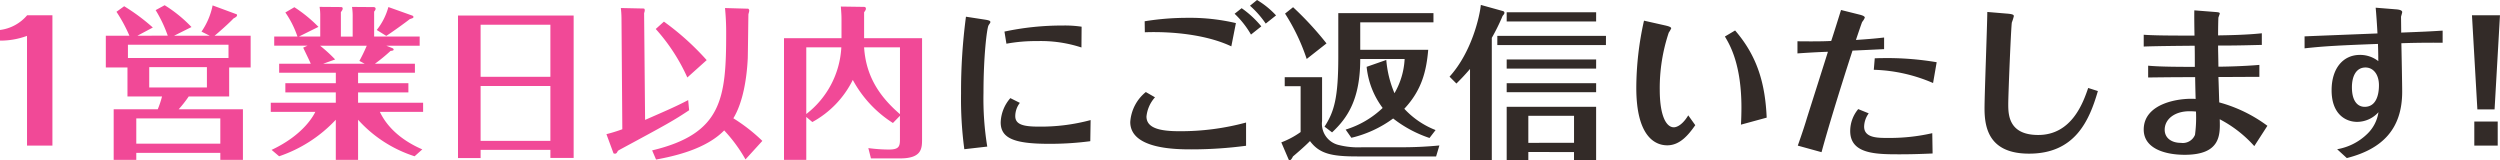 <svg xmlns="http://www.w3.org/2000/svg" width="427.336" height="27.412" viewBox="0 0 427.336 27.412">
  <g id="グループ_210" data-name="グループ 210" transform="translate(-386.556 -2323.108)">
    <path id="パス_217" data-name="パス 217" d="M188.44-20.328a19.408,19.408,0,0,0-3.248-.2,46.976,46.976,0,0,0-9.94,1.036l.336,2.072a27.51,27.51,0,0,1,5.236-.448,22.3,22.3,0,0,1,7.588,1.092Zm-19.768-1.708a97.194,97.194,0,0,0-.84,13.1,64.386,64.386,0,0,0,.56,9.548l3.92-.448a50.841,50.841,0,0,1-.644-9.184c0-6.384.588-10.948.84-11.48.028-.112.336-.476.336-.588,0-.168,0-.308-.924-.448ZM189.98-4.368a32.755,32.755,0,0,1-8.848,1.12c-2.6,0-4.032-.336-4.032-1.792a3.753,3.753,0,0,1,.784-2.268L176.26-8.12a6.623,6.623,0,0,0-1.652,4.144c0,2.772,2.408,3.668,8.316,3.668a52.8,52.8,0,0,0,7-.448ZM214.592-22.54a15.535,15.535,0,0,1,2.8,3.556l1.764-1.4a16.855,16.855,0,0,0-3.36-3.108Zm1.96,18.592A42.62,42.62,0,0,1,205.1-2.464c-3.5,0-5.572-.616-5.572-2.52a5.77,5.77,0,0,1,1.456-3.276l-1.568-.9a7.219,7.219,0,0,0-2.66,5.124c0,4.676,7.952,4.676,10.528,4.676a71.234,71.234,0,0,0,9.268-.616Zm.672-19.964a16.416,16.416,0,0,1,2.688,3.052l1.764-1.4a14.713,14.713,0,0,0-3.248-2.632Zm-17.976,4.536c4.592-.168,10.528.392,14.784,2.408l.784-3.976a34.329,34.329,0,0,0-8.288-.9,45.4,45.4,0,0,0-7.308.588Zm49.7,16.716A14.385,14.385,0,0,1,243.6-6.3c3.024-3.22,3.78-6.524,4.088-10.08h-11.62v-4.7h12.516v-1.568H232.316V-15.2c0,7.028-.7,9.408-2.352,11.956l1.288.98c2.6-2.436,4.816-5.6,4.816-12.544h7.588A12.911,12.911,0,0,1,241.92-8.96a18.356,18.356,0,0,1-1.4-5.684l-3.36,1.176A14.059,14.059,0,0,0,239.9-6.44a15.923,15.923,0,0,1-6.328,3.7l.98,1.4a19.657,19.657,0,0,0,7.14-3.3,20.686,20.686,0,0,0,6.216,3.332ZM230.3-17.472a54.835,54.835,0,0,0-5.712-6.188l-1.372,1.092a34.366,34.366,0,0,1,3.7,7.756ZM223.16-11.7v1.54h2.716v7.84a14.36,14.36,0,0,1-3.3,1.764l1.26,2.94c.028.084.14.084.252.084.168,0,.448-.532.476-.616.2-.168,1.932-1.624,2.912-2.632C229.1,1.4,231.2,1.848,235.536,1.848h13.5l.56-1.876a67.07,67.07,0,0,1-6.72.308H236.4a13.685,13.685,0,0,1-4.032-.392A3.725,3.725,0,0,1,229.544-4.2v-7.5Zm49.448,12.8V2.52h3.78V-6.636H261.1V2.52h3.7V1.092ZM264.8-.476V-5.1h7.812v4.62Zm11.592-22.316H261.1v1.568h15.288Zm0,8.064H261.1v1.568h15.288Zm0,4.06H261.1v1.54h15.288Zm-17.836-7.756a33.537,33.537,0,0,0,1.848-3.752c.168-.2.308-.336.308-.532,0-.224-.2-.28-.308-.308l-3.724-1.036c-.168,1.82-1.512,8.036-5.348,12.264l1.176,1.176c.588-.588,1.344-1.344,2.324-2.492V2.52h3.724Zm19.516-.336H259.5v1.568h18.564Zm6.5-2.6a52.886,52.886,0,0,0-1.316,11.48c0,8.26,3.164,9.828,5.292,9.828,2.156,0,3.612-1.764,4.788-3.444l-1.2-1.68c-1.232,2.044-2.352,2.044-2.464,2.044-1.232,0-2.408-1.792-2.408-6.44a29.909,29.909,0,0,1,1.54-9.744,4.86,4.86,0,0,0,.42-.728c0-.252-.588-.392-.924-.476ZM298.4-18.648c.84,1.4,2.828,4.732,2.828,12.152,0,.7-.028,2.1-.084,2.912l4.4-1.2c-.252-5.768-1.568-10.472-5.4-14.9Zm25.452,5.684A27.344,27.344,0,0,1,333.984-10.7l.616-3.556a50.813,50.813,0,0,0-9.436-.7c-.7,0-.784.028-1.148.028Zm-2.66,6.72a5.846,5.846,0,0,0-1.372,3.752c0,3.976,4.508,3.976,8.512,3.976,1.876,0,3.724-.056,5.572-.14l-.056-3.472a32.626,32.626,0,0,1-7.7.812c-1.624,0-3.948,0-3.948-1.932a3.986,3.986,0,0,1,.784-2.268Zm4.424-12.236c-1.9.224-3.276.308-4.816.42.224-.672.98-2.912,1.064-3.08a2.84,2.84,0,0,0,.448-.728c0-.168-.14-.336-.924-.532l-3.136-.784c-.224.728-1.512,4.844-1.68,5.292-1.512.084-3.5.084-5.768.056v2.072c2.492-.168,3.64-.224,5.208-.28-.56,1.792-3.08,9.716-3.584,11.312-.308,1.036-.672,2.184-1.568,4.732l4.06,1.12c.812-3.024,2.66-9.24,5.292-17.36,3.108-.14,4.2-.2,5.4-.252Zm17.64-4.368c-.028,2.6-.476,14.14-.476,16.492,0,3.388.812,7.728,7.616,7.728,7.812,0,10.276-5.572,11.76-10.7L360.5-9.856c-.84,2.436-2.772,8.036-8.54,8.036-5.04,0-5.124-3.444-5.124-5.264,0-1.652.476-13.3.616-13.972a9.229,9.229,0,0,0,.336-1.064c0-.224-.112-.364-1.2-.448ZM389.76-13.8c-2.884.252-6.272.308-7,.308-.028-2.3-.056-2.548-.056-3.612,3.472,0,5.012-.056,7.476-.112v-1.988c-2.548.28-5.8.336-7.476.364,0-1.232.028-2.744.056-3.052.028-.112.224-.588.224-.672,0-.14,0-.224-.784-.28l-3.556-.28c-.028.756,0,2.94.028,4.312-1.568,0-6.5.028-8.68-.14v2.016c2.3-.084,5.628-.112,8.708-.14.028.56.028,3.08.028,3.612-2.24,0-5.88,0-7.98-.2v2.016c.812,0,3.192-.056,8.036-.056,0,.56.056,3.024.084,3.724-2.688-.2-8.876.672-8.876,5.236,0,3.276,3.7,4.312,7,4.312,6.188,0,6.076-3.444,5.992-6.076A20.736,20.736,0,0,1,388.892.084l2.24-3.472a24.559,24.559,0,0,0-8.232-4c-.028-.784-.084-2.884-.14-4.34,2.716,0,5.124-.028,7-.028Zm-10.836,7.98a22.019,22.019,0,0,1-.168,3.976,2.248,2.248,0,0,1-2.408,1.372c-1.624,0-2.772-.84-2.772-2.24,0-1.82,1.708-3.164,4.228-3.164C377.888-5.88,378.336-5.88,378.924-5.824Zm18.564-10.808c3.3-.364,5.712-.5,12.544-.756.056,1.708.056,2.38.056,2.94a5.055,5.055,0,0,0-3.136-1.064c-2.856,0-4.844,2.268-4.844,6.048,0,4.144,2.464,5.4,4.368,5.4a4.935,4.935,0,0,0,3.64-1.652,6.412,6.412,0,0,1-1.96,3.752,9.73,9.73,0,0,1-5.1,2.576l1.652,1.512c6.076-1.54,9.464-4.984,9.464-11.34,0-1.316-.112-7.112-.14-8.288,1.344-.056,4.116-.112,7.056-.084v-2.072c-2.8.168-2.856.168-7.084.336,0-.9-.028-2.492-.028-2.716.028-.14.2-.672.2-.784,0-.364-.672-.448-1.064-.476l-3.472-.28c.112,1.176.252,3.22.308,4.4-1.96.084-10.7.42-12.46.5ZM407.9-13.356c1.344,0,2.3,1.2,2.3,3.024,0,.532,0,3.7-2.436,3.7-1.232,0-2.184-1.008-2.184-3.332C405.58-11.872,406.308-13.356,407.9-13.356Zm19.124,7.168h2.94l.924-16.1H426.1ZM426.5,0h4V-4.116h-4Z" transform="translate(383 2348)" fill="#332b28"/>
    <path id="パス_216" data-name="パス 216" d="M8.176,0h4.34V-22.288H8.2a7.268,7.268,0,0,1-4.648,2.52v1.82a13.164,13.164,0,0,0,4.62-.812ZM27.048-18.788l2.632-1.4a33.9,33.9,0,0,0-4.9-3.64l-1.316.952a25.671,25.671,0,0,1,2.212,4.088H21.644v5.432h3.7V-8.4h5.908a16.619,16.619,0,0,1-.728,2.184H22.988V2.436h3.864v-1.2H41.216v1.2H45.08V-6.216H34.1A19.99,19.99,0,0,0,35.812-8.4h6.916v-4.956H46.4v-5.432h-6.16c.588-.476,2.408-2.072,3.22-2.94.392-.224.616-.336.616-.588a.154.154,0,0,0-.084-.14L39.9-23.968a12.108,12.108,0,0,1-1.9,4.48l1.4.7H33.32l2.968-1.484A23.249,23.249,0,0,0,31.7-24l-1.54.84a22.531,22.531,0,0,1,2.072,4.368Zm-1.624,1.54H42.616v2.268H25.424Zm13.5,3.836V-9.94H29.064v-3.472ZM26.852-.336V-4.648H41.216V-.336ZM69.58-17.08h5.712v-1.568H67.508V-22.9c.168-.224.252-.336.252-.5,0-.2-.168-.28-.364-.28l-3.668-.028a10.408,10.408,0,0,1,.112,1.792v3.276H61.824V-22.82c.28-.364.308-.476.308-.616,0-.224-.168-.252-.364-.252l-3.584-.028a9.009,9.009,0,0,1,.112,1.624v3.444h-3.64L57.988-20.3a23.83,23.83,0,0,0-4.116-3.36l-1.54.9A16.426,16.426,0,0,1,54.4-18.648H50.428v1.568h5.684l-.728.336c.168.392,1.12,2.3,1.288,2.744h-5.4v1.54h9.688v1.792H52.332V-9.1h8.624v1.764H49.84v1.568h7.616C57.232-5.32,55.58-1.9,49.98.728L51.268,1.82a23.591,23.591,0,0,0,9.688-6.244v6.86h3.808v-6.86a22.024,22.024,0,0,0,9.66,6.244L75.74.644c-5.1-2.212-6.72-5.32-7.252-6.412H75.88V-7.336H64.764V-9.1h8.6v-1.568h-8.6V-12.46H74.48V-14H67.648a29.57,29.57,0,0,0,2.66-2.184c.42-.056.532-.084.532-.252,0-.084-.056-.14-.2-.224ZM65.884-14H58.8l2.044-.728a25.147,25.147,0,0,0-2.576-2.352h7.98a28.529,28.529,0,0,1-1.26,2.6Zm4.06-9.688a10.9,10.9,0,0,1-1.988,3.92L69.58-18.76c.784-.476,3.584-2.492,4-2.856.588-.2.644-.2.644-.392,0-.14-.14-.2-.2-.224Zm11.9,1.456V2.128h3.864V.728H97.636V2.1h3.976V-22.232ZM97.636-11.76H85.708v-8.9H97.636Zm0,10.948H85.708v-9.38H97.636ZM115.7,2.38C118.72,1.82,124.18.644,127.344-2.6a25.558,25.558,0,0,1,3.64,4.956l2.884-3.164a29.521,29.521,0,0,0-4.956-3.864c1.68-2.772,2.3-6.888,2.464-10.276.028-.9.084-6.328.112-7.532a3.991,3.991,0,0,0,.14-.56.42.42,0,0,0-.168-.364l-3.976-.112a42.481,42.481,0,0,1,.2,4.312c0,11.172-.7,17.164-12.656,20.02Zm5.488-10.164c-2.128,1.12-3.92,1.876-7.364,3.388l-.168-18.256a1.66,1.66,0,0,0,.112-.476c0-.2-.084-.308-.168-.308l-3.92-.084a17.687,17.687,0,0,1,.112,1.96l.14,18.76a26.538,26.538,0,0,1-2.716.84l1.2,3.248c.028.084.224.084.308.084.224,0,.336-.252.448-.476a4.145,4.145,0,0,1,.364-.224c8.26-4.452,9.1-4.928,11.816-6.72Zm3.164-6.832a45.027,45.027,0,0,0-7.308-6.58l-1.4,1.26a31.829,31.829,0,0,1,5.4,8.288Zm26.908-3.752v-4.424c.2-.28.308-.42.308-.616,0-.308-.252-.308-.42-.308l-3.864-.056c.084,1.148.112,1.512.112,2.212v3.192h-9.828v20.8h3.808V-4.9l1.036.868a16.5,16.5,0,0,0,6.916-7.2,19.924,19.924,0,0,0,6.86,7.364l1.2-1.232v4.06c0,1.148-.168,1.708-1.848,1.708A26.491,26.491,0,0,1,151.984.42l.448,1.764h4.984c3.752,0,3.752-1.736,3.752-3.36V-18.368Zm6.132,1.568V-5.376c-3.276-2.828-5.8-6.244-6.132-11.424Zm-16.016,0h5.992a15.406,15.406,0,0,1-5.992,11.4Z" transform="translate(383 2348)" fill="#f14997"/>
  </g>
</svg>
